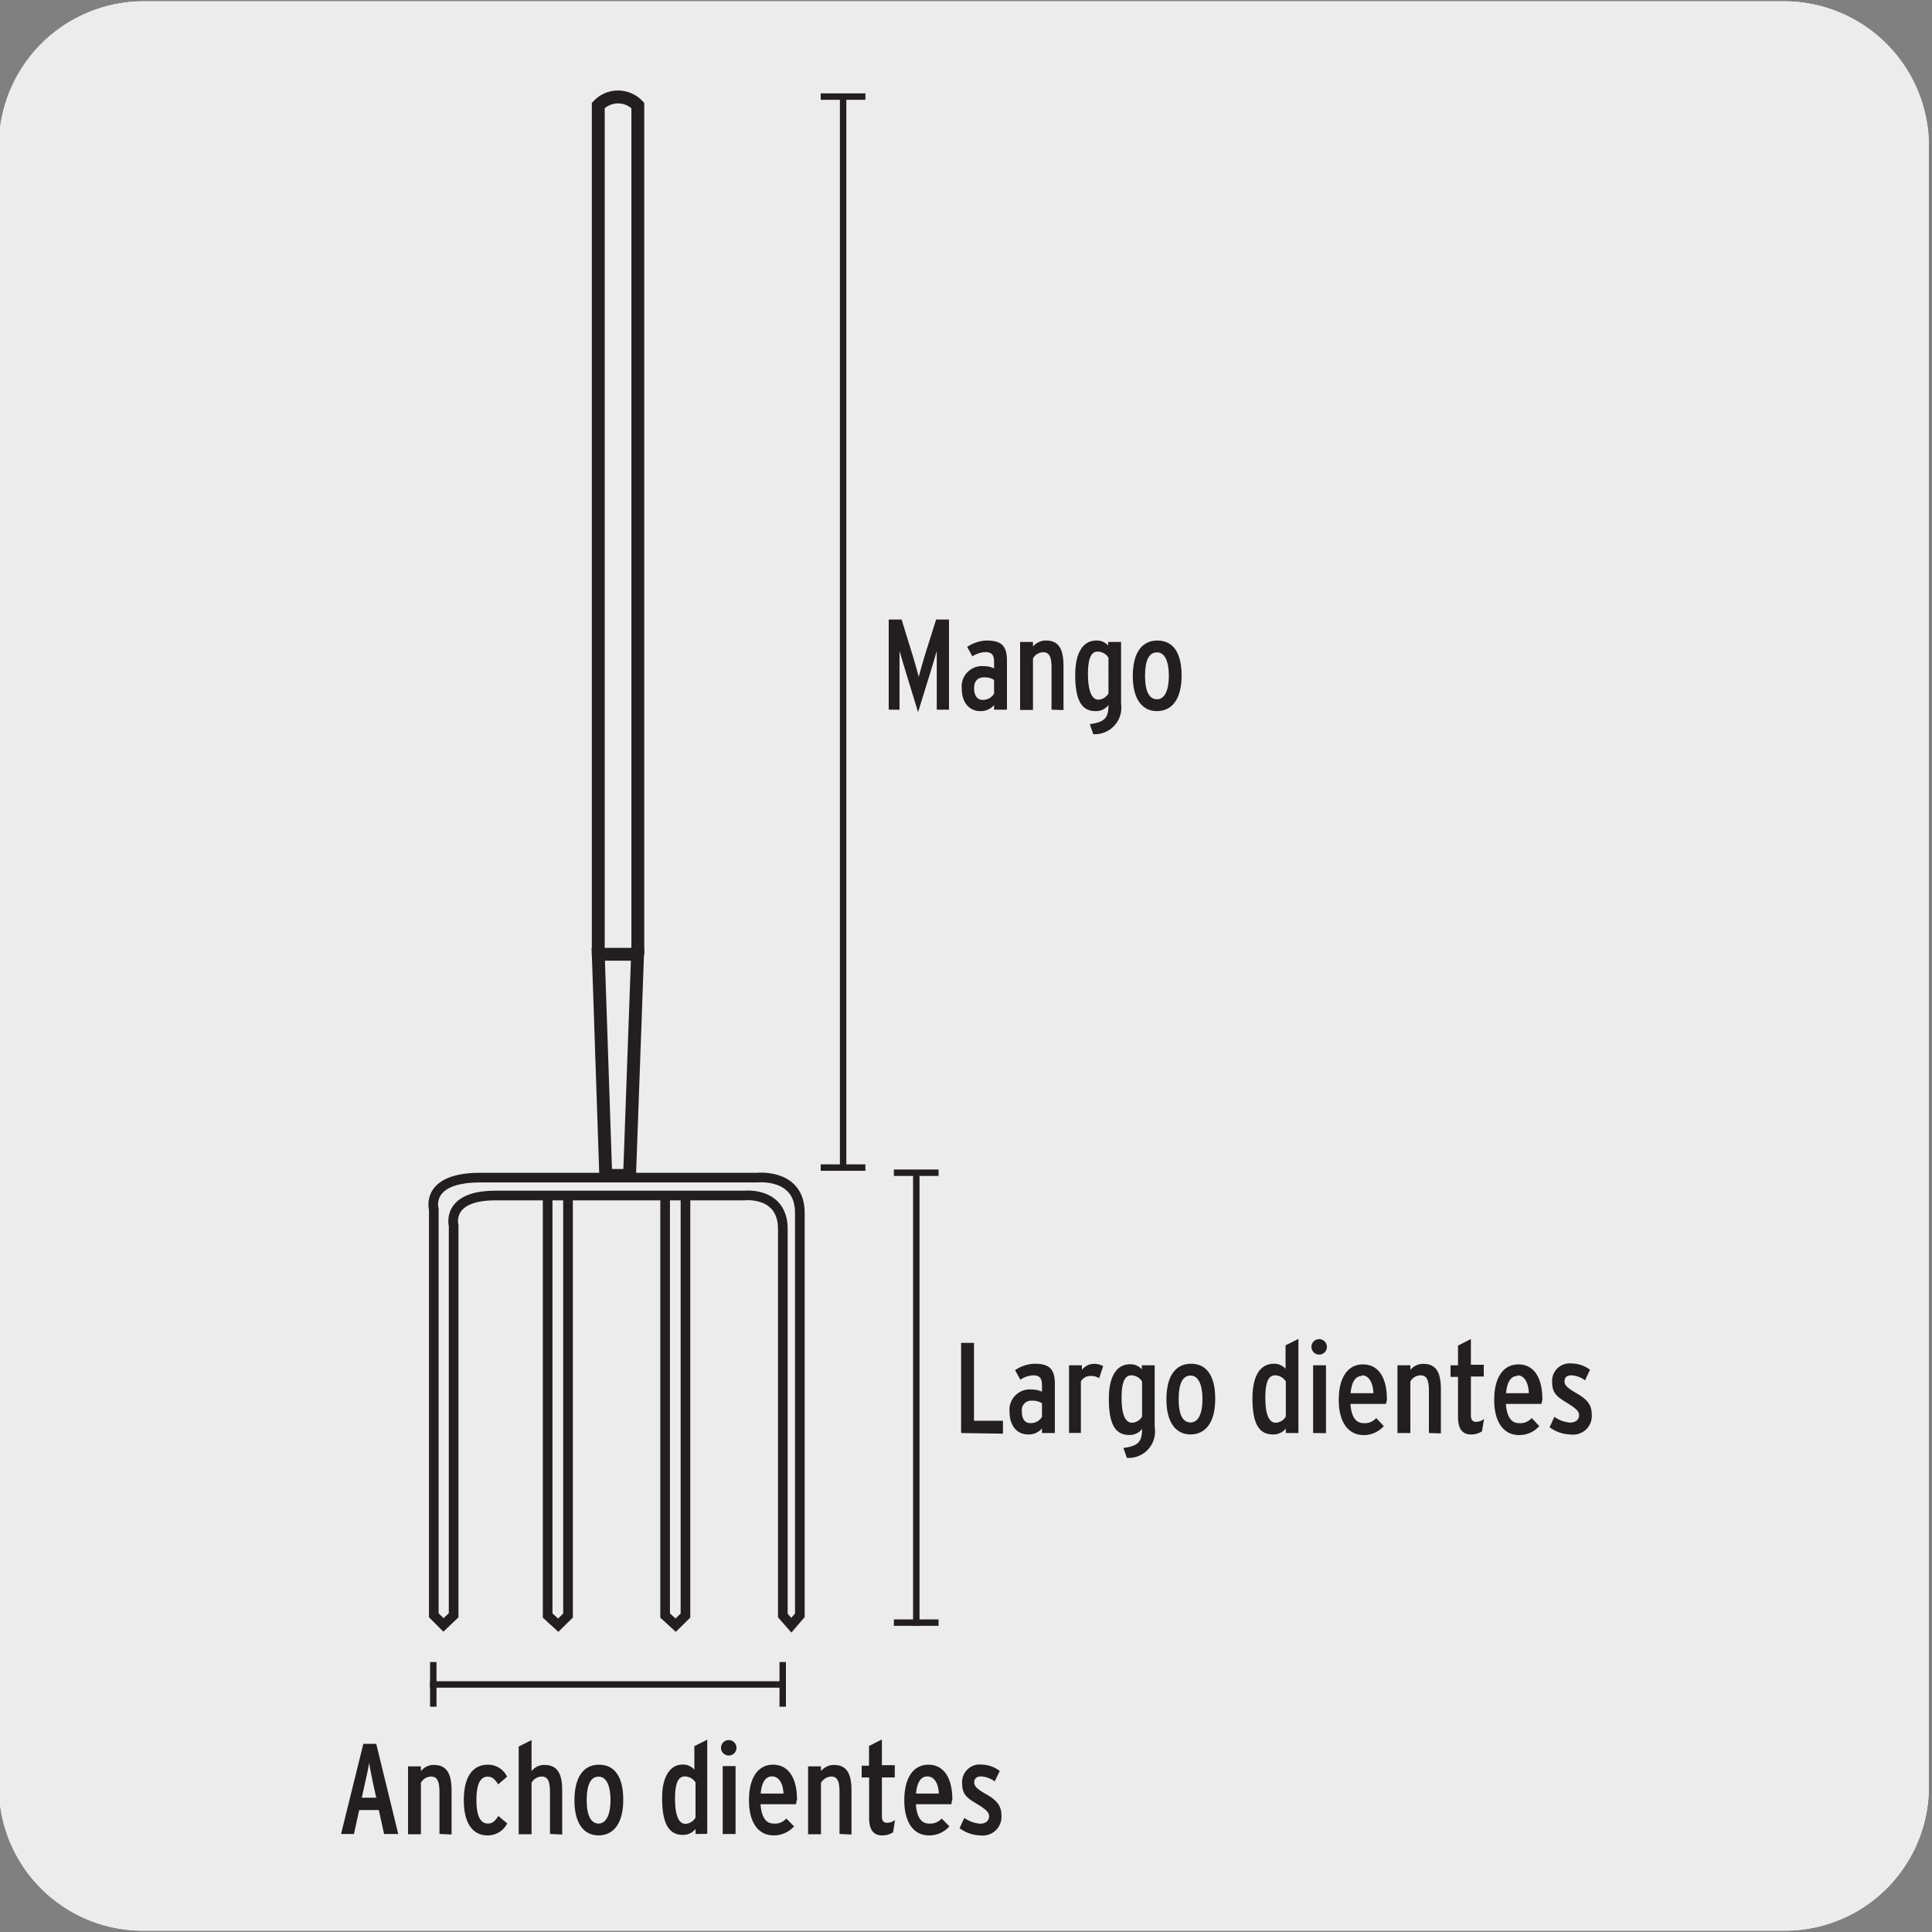 <svg xmlns="http://www.w3.org/2000/svg" viewBox="0 0 150 150"><rect x="0" y="0" width="150" height="150" fill="#808080" stroke="none"/><defs><style>.cls-1{fill:#edecec;}.cls-2{fill:#231f20;}.cls-3,.cls-4,.cls-5{fill:none;stroke:#231f20;}.cls-3{stroke-width:0.5px;}.cls-4,.cls-5{stroke-miterlimit:10;}.cls-4{stroke-width:0.75px;}</style></defs><title>11006-01</title><g id="Capa_2" data-name="Capa 2"><path class="cls-1" d="M11.16.1H138.47a11.25,11.25,0,0,1,11.29,11.21v127.4a11.19,11.19,0,0,1-11.19,11.19H11.1A11.19,11.19,0,0,1-.09,138.71h0V11.34A11.25,11.25,0,0,1,11.16.1Z"/><path class="cls-1" d="M11.16.1H138.47a11.25,11.25,0,0,1,11.29,11.21v127.4a11.19,11.19,0,0,1-11.19,11.19H11.1A11.19,11.19,0,0,1-.09,138.71h0V11.34A11.25,11.25,0,0,1,11.16.1Z"/></g><g id="Capa_3" data-name="Capa 3"><path class="cls-2" d="M29.82,142.39l-.41-1.86H27.89l-.41,1.86h-1l1.73-7h1l1.71,7Zm-.87-4c-.1-.46-.25-1.28-.3-1.54,0,.26-.2,1.07-.3,1.54l-.26,1.18h1.12Z"/><path class="cls-2" d="M34.12,142.39v-3.24c0-.87-.18-1.22-.66-1.22a.93.93,0,0,0-.78.48v4h-1v-5.27h1v.37a1.25,1.25,0,0,1,1-.48c1,0,1.38.66,1.38,2v3.4Z"/><path class="cls-2" d="M37.85,142.5c-1.09,0-1.84-.87-1.84-2.72s.7-2.77,1.88-2.77a1.63,1.63,0,0,1,1.48.93l-.69.6c-.27-.43-.48-.6-.82-.6-.61,0-.87.67-.87,1.82s.27,1.82.9,1.82c.32,0,.54-.17.8-.59l.69.58A1.69,1.69,0,0,1,37.85,142.5Z"/><path class="cls-2" d="M42.7,142.39v-3.24c0-.87-.17-1.22-.65-1.22a.93.93,0,0,0-.78.48v4h-1v-6.81l1-.5v2.41a1.25,1.25,0,0,1,1-.48c1,0,1.38.66,1.38,2v3.4Z"/><path class="cls-2" d="M46.47,142.5c-1.1,0-1.87-.87-1.87-2.72s.73-2.77,1.91-2.77,1.88.9,1.88,2.73S47.63,142.5,46.47,142.5Zm0-4.56c-.6,0-.92.62-.92,1.82s.33,1.82.93,1.82.92-.73.92-1.82S47.09,137.94,46.49,137.94Z"/><path class="cls-2" d="M54,142.39V142a1.22,1.22,0,0,1-1,.46c-.95,0-1.59-.7-1.59-2.8C51.38,138,52,137,53,137a1.15,1.15,0,0,1,.91.4v-1.83l1-.5v7.31Zm0-4a1,1,0,0,0-.83-.47c-.5,0-.76.49-.76,1.73s.26,1.95.81,1.95a.94.94,0,0,0,.78-.48Z"/><path class="cls-2" d="M56.59,136.3a.6.6,0,1,1,.59-.59A.6.6,0,0,1,56.59,136.3Zm-.48,6.09v-5.27h1v5.27Z"/><path class="cls-2" d="M61.81,140.08H59.05c.06,1,.43,1.5,1,1.5a1.18,1.18,0,0,0,1-.39l.6.61a2.11,2.11,0,0,1-1.57.7c-1.25,0-1.93-1.06-1.93-2.72,0-1.84.76-2.77,1.87-2.77s1.86.9,1.86,2.73C61.82,139.83,61.82,140,61.81,140.08Zm-1.87-2.16c-.49,0-.8.43-.88,1.33h1.77C60.8,138.47,60.48,137.92,59.94,137.92Z"/><path class="cls-2" d="M65.18,142.39v-3.24c0-.87-.17-1.22-.65-1.22a1,1,0,0,0-.79.48v4h-1v-5.27h1v.37a1.29,1.29,0,0,1,1-.48c1,0,1.37.66,1.37,2v3.4Z"/><path class="cls-2" d="M69.34,142.26a1.51,1.51,0,0,1-.86.24c-.7,0-1-.49-1-1.34V138H66.9v-.91h.57v-1.53l1-.51v2h1V138h-1v3c0,.37.14.52.4.52a1,1,0,0,0,.62-.22Z"/><path class="cls-2" d="M73.87,140.08H71.11c.06,1,.43,1.5,1,1.5a1.18,1.18,0,0,0,1-.39l.6.61a2.09,2.09,0,0,1-1.57.7c-1.25,0-1.93-1.06-1.93-2.72,0-1.84.76-2.77,1.87-2.77s1.86.9,1.86,2.73C73.88,139.83,73.88,140,73.87,140.08ZM72,137.92c-.49,0-.8.43-.88,1.33h1.77C72.86,138.47,72.54,137.92,72,137.92Z"/><path class="cls-2" d="M76.12,142.5a2.81,2.81,0,0,1-1.62-.56l.37-.8a2.39,2.39,0,0,0,1.23.45c.43,0,.69-.23.69-.57s-.28-.57-1-1-1.09-.72-1.09-1.55A1.37,1.37,0,0,1,76.19,137a2.38,2.38,0,0,1,1.43.5l-.39.81a2,2,0,0,0-1.06-.39c-.37,0-.53.2-.53.46s.15.48.87.89,1.24.8,1.24,1.67A1.45,1.45,0,0,1,76.12,142.5Z"/><path class="cls-2" d="M74.62,111.26v-7h1v6.05h2.25v1Z"/><path class="cls-2" d="M80.9,111.26v-.36a1.34,1.34,0,0,1-1.09.47c-.77,0-1.43-.58-1.43-1.77a1.58,1.58,0,0,1,1.72-1.72,1.86,1.86,0,0,1,.8.17v-.51c0-.51-.17-.76-.68-.76a1.93,1.93,0,0,0-1,.34l-.41-.74a2.83,2.83,0,0,1,1.52-.5c1.13,0,1.57.4,1.57,1.58v3.8Zm0-2.31a1.34,1.34,0,0,0-.79-.2.72.72,0,0,0-.77.83c0,.62.25.91.66.91a1,1,0,0,0,.9-.49Z"/><path class="cls-2" d="M85.34,107a1.21,1.21,0,0,0-.67-.17.84.84,0,0,0-.75.42v4H83V106h1v.36a1.18,1.18,0,0,1,.93-.47,1.33,1.33,0,0,1,.72.18Z"/><path class="cls-2" d="M87.49,113.19l-.27-.77c1.16-.15,1.45-.49,1.45-1.48v0a1.2,1.2,0,0,1-1,.47c-1,0-1.58-.7-1.58-2.8,0-1.76.61-2.69,1.65-2.69a1.18,1.18,0,0,1,.91.39V106h1v4.81A2.05,2.05,0,0,1,87.49,113.19Zm1.18-5.93a1,1,0,0,0-.83-.48c-.5,0-.76.5-.76,1.74s.26,1.94.81,1.94a.94.94,0,0,0,.78-.48Z"/><path class="cls-2" d="M92.43,111.37c-1.1,0-1.87-.88-1.87-2.72s.73-2.77,1.91-2.77,1.88.89,1.88,2.73S93.59,111.37,92.43,111.37Zm0-4.57c-.61,0-.92.63-.92,1.83s.32,1.81.93,1.81.92-.72.92-1.81S93.05,106.8,92.45,106.8Z"/><path class="cls-2" d="M99.83,111.26v-.35a1.22,1.22,0,0,1-1,.46c-1,0-1.59-.7-1.59-2.8,0-1.76.61-2.69,1.66-2.69a1.18,1.18,0,0,1,.91.39v-1.82l1-.5v7.31Zm0-4a1,1,0,0,0-.83-.48c-.5,0-.76.5-.76,1.74s.26,1.94.81,1.94a.94.94,0,0,0,.78-.48Z"/><path class="cls-2" d="M102.43,105.17a.6.6,0,1,1,.59-.59A.6.6,0,0,1,102.43,105.17Zm-.48,6.09V106h1v5.27Z"/><path class="cls-2" d="M107.6,109h-2.75c.06,1,.43,1.49,1,1.49a1.18,1.18,0,0,0,1-.39l.59.62a2.07,2.07,0,0,1-1.56.7c-1.25,0-1.94-1.07-1.94-2.72,0-1.85.77-2.77,1.88-2.77s1.86.89,1.86,2.73A2,2,0,0,1,107.6,109Zm-1.86-2.17c-.49,0-.8.44-.88,1.34h1.77C106.6,107.34,106.28,106.78,105.74,106.78Z"/><path class="cls-2" d="M110.94,111.26V108c0-.87-.17-1.22-.66-1.22a.93.93,0,0,0-.78.48v4h-1V106h1v.36a1.28,1.28,0,0,1,1-.47c1,0,1.37.65,1.37,2v3.4Z"/><path class="cls-2" d="M115.06,111.13a1.51,1.51,0,0,1-.86.24c-.7,0-1-.49-1-1.35V106.9h-.58V106h.58v-1.53l1-.51v2h1v.91h-1v3c0,.37.14.52.4.52a1,1,0,0,0,.62-.22Z"/><path class="cls-2" d="M119.67,109h-2.75c.06,1,.43,1.49,1,1.49a1.18,1.18,0,0,0,1-.39l.59.62a2.07,2.07,0,0,1-1.56.7c-1.25,0-1.94-1.07-1.94-2.72,0-1.85.77-2.77,1.88-2.77s1.86.89,1.86,2.73A2,2,0,0,1,119.67,109Zm-1.86-2.17c-.49,0-.8.44-.88,1.34h1.77C118.67,107.34,118.35,106.78,117.81,106.78Z"/><path class="cls-2" d="M121.92,111.37a2.8,2.8,0,0,1-1.61-.56l.37-.81a2.39,2.39,0,0,0,1.22.45c.43,0,.7-.23.7-.57s-.29-.56-1-1-1.09-.72-1.09-1.55a1.36,1.36,0,0,1,1.5-1.47,2.38,2.38,0,0,1,1.44.49l-.39.82a1.9,1.9,0,0,0-1.07-.39c-.36,0-.52.19-.52.46s.15.48.86.89,1.25.8,1.25,1.66A1.45,1.45,0,0,1,121.92,111.37Z"/><path class="cls-2" d="M72.73,55.1V52.27c0-.44,0-1.46,0-1.73-.08.28-.38,1.3-.54,1.81l-.91,2.94-.9-2.94c-.16-.51-.46-1.53-.54-1.81,0,.27,0,1.29,0,1.73V55.1H69v-7h1l.9,2.92c.13.42.37,1.28.43,1.53.07-.26.31-1.15.44-1.56l.91-2.89h1v7Z"/><path class="cls-2" d="M77.18,55.1v-.36a1.34,1.34,0,0,1-1.08.47c-.77,0-1.43-.58-1.43-1.76a1.58,1.58,0,0,1,1.71-1.73,1.86,1.86,0,0,1,.8.17v-.51c0-.51-.17-.75-.68-.75a1.9,1.9,0,0,0-1,.33l-.41-.73a2.83,2.83,0,0,1,1.51-.5c1.14,0,1.58.4,1.58,1.57v3.8Zm0-2.31a1.34,1.34,0,0,0-.79-.2c-.45,0-.76.26-.76.84s.25.91.66.91a1,1,0,0,0,.89-.49Z"/><path class="cls-2" d="M81.64,55.1V51.86c0-.87-.17-1.22-.65-1.22a.94.94,0,0,0-.79.48v4h-1V49.84h1v.36a1.3,1.3,0,0,1,1-.47c1,0,1.37.65,1.37,2v3.4Z"/><path class="cls-2" d="M84.88,57l-.27-.78c1.16-.15,1.45-.49,1.45-1.48v0a1.2,1.2,0,0,1-1,.47c-1,0-1.58-.7-1.58-2.8,0-1.75.61-2.68,1.65-2.68a1.18,1.18,0,0,1,.91.39v-.28h1v4.8A2.06,2.06,0,0,1,84.88,57Zm1.18-5.94a1,1,0,0,0-.83-.47c-.5,0-.76.49-.76,1.73s.26,2,.81,2a.94.94,0,0,0,.78-.48Z"/><path class="cls-2" d="M89.82,55.21c-1.1,0-1.87-.87-1.87-2.72s.73-2.76,1.91-2.76,1.88.89,1.88,2.72S91,55.21,89.82,55.21Zm0-4.56c-.61,0-.92.62-.92,1.82s.32,1.82.93,1.82.92-.72.92-1.82S90.44,50.65,89.84,50.65Z"/><line class="cls-3" x1="65.46" y1="90.83" x2="65.46" y2="7.69"/><line class="cls-3" x1="63.72" y1="7.5" x2="67.19" y2="7.5"/><line class="cls-3" x1="63.72" y1="90.65" x2="67.19" y2="90.65"/><line class="cls-3" x1="71.14" y1="126.22" x2="71.14" y2="90.96"/><line class="cls-3" x1="69.4" y1="91.05" x2="72.87" y2="91.05"/><line class="cls-3" x1="69.4" y1="125.98" x2="72.87" y2="125.98"/><line class="cls-3" x1="33.39" y1="130.78" x2="60.9" y2="130.78"/><line class="cls-3" x1="60.77" y1="129.04" x2="60.77" y2="132.51"/><line class="cls-3" x1="33.64" y1="129.04" x2="33.64" y2="132.51"/><path class="cls-4" d="M51.64,91.43v34l.82.75.76-.75v-34m-10.7,0v34l.82.75.76-.75v-34"/><path class="cls-1" d="M62.1,125.41V94.16c0-3.08-3.3-2.73-3.3-2.73H37.28c-4.3,0-3.6,2.45-3.6,2.45v31.53l.75.75.79-.75V95.16s-.63-2.34,3.24-2.34H57.78s3-.34,3,2.61v30l.66.75Z"/><path class="cls-4" d="M62.1,125.41V94.16c0-3.08-3.3-2.73-3.3-2.73H37.28c-4.3,0-3.6,2.45-3.6,2.45v31.53l.75.75.79-.75V95.16s-.63-2.34,3.24-2.34H57.78s3-.34,3,2.61v30l.66.75Z"/><path class="cls-5" d="M46.45,74.13V8.19a2.11,2.11,0,0,1,3.07,0V74.13"/><polygon class="cls-5" points="46.45 74.09 49.5 74.09 48.88 91.26 47.03 91.26 46.45 74.09"/></g></svg>